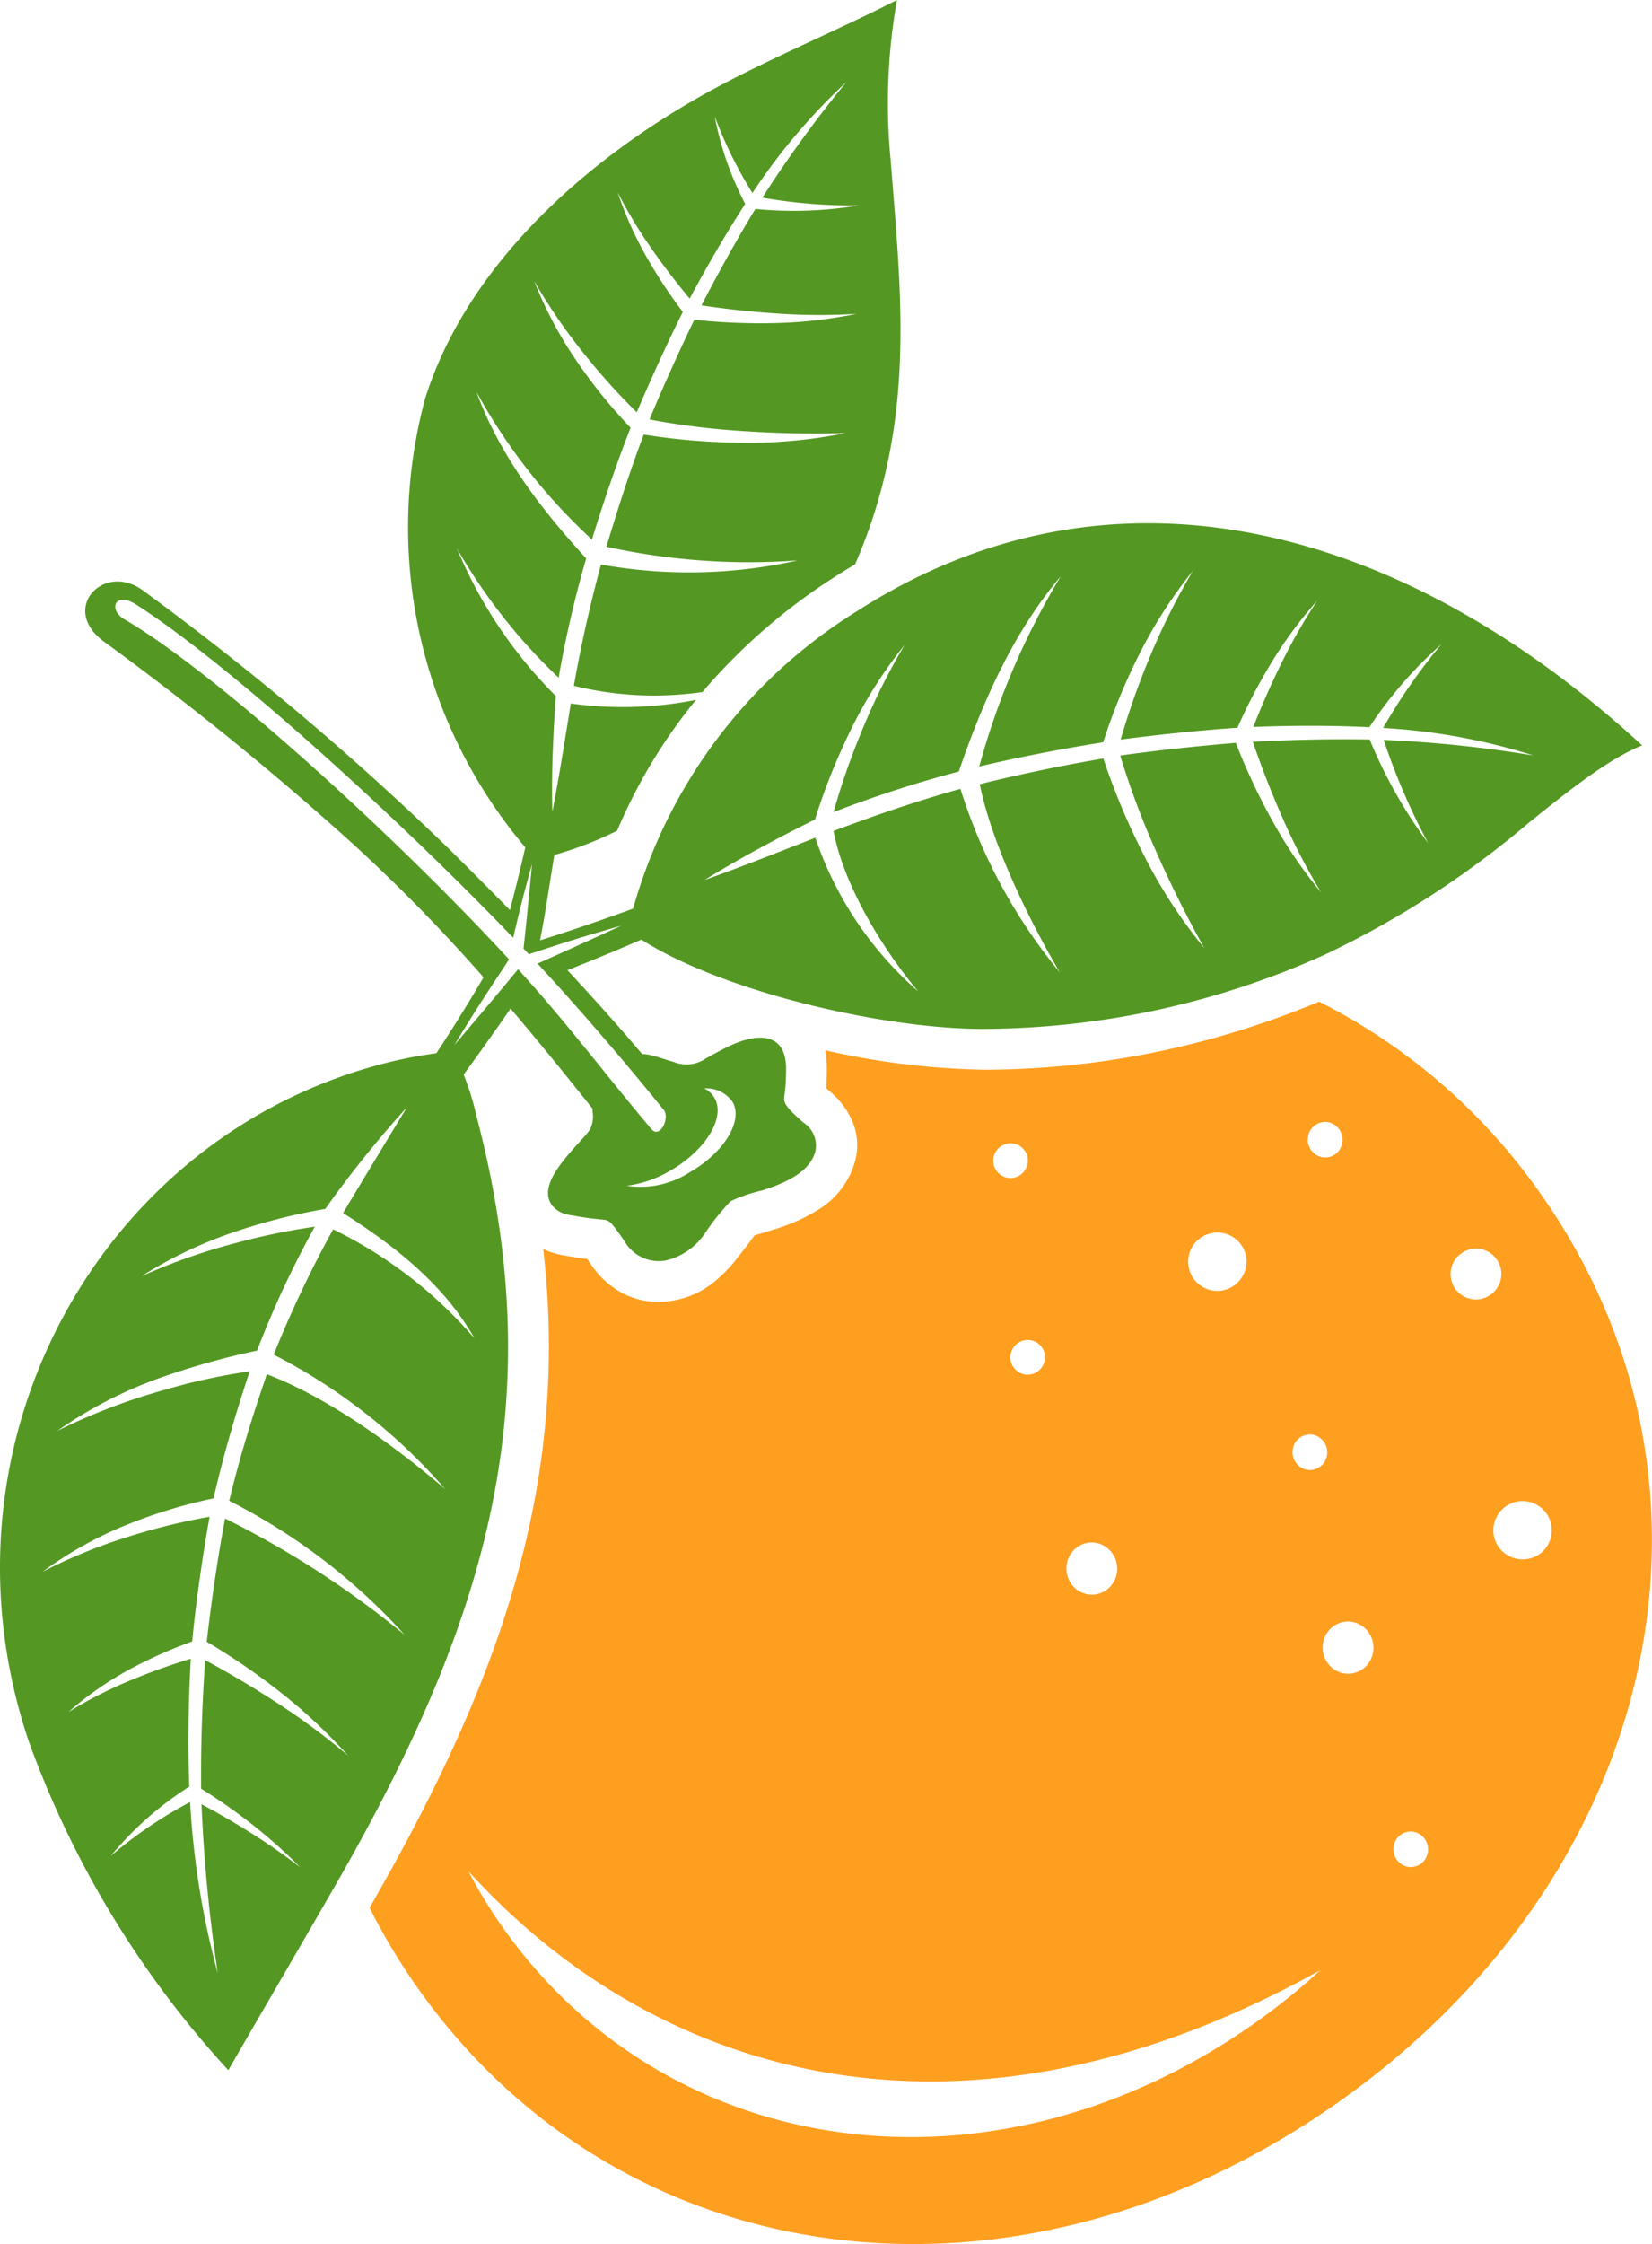 <svg xmlns="http://www.w3.org/2000/svg" width="115.643" height="157" viewBox="0 0 115.643 157">
  <defs>
    <style>
      .cls-1 {
        fill: #ff9f20;
      }

      .cls-1, .cls-2 {
        fill-rule: evenodd;
      }

      .cls-2 {
        fill: #549823;
      }
    </style>
  </defs>
  <g id="グループ_9285" data-name="グループ 9285" transform="translate(-355.789 -1363.209)">
    <path id="パス_902" data-name="パス 902" class="cls-1" d="M563.529,1745.836a42,42,0,0,1,15.4,13.288c14.415,20.221,8.711,47.49-13.809,63.544s-50.158,12.556-64.573-7.665a43.7,43.7,0,0,1-3.481-5.771l.279-.485c5.3-9.26,9.156-17.835,11.023-26.775a58.414,58.414,0,0,0,.853-18.821,5.457,5.457,0,0,0,1.35.421c.764.14,1.32.22,1.73.27.074.1.159.227.257.368a6.168,6.168,0,0,0,2.2,2.018,5.448,5.448,0,0,0,3.485.533,6.151,6.151,0,0,0,2.8-1.2,9.936,9.936,0,0,0,1.74-1.761c.607-.759.878-1.129,1.084-1.412l.148-.2c.211-.062.451-.132.676-.2.2-.061.445-.137.749-.234a12.453,12.453,0,0,0,3.068-1.381,5.778,5.778,0,0,0,2.493-3.2,4.289,4.289,0,0,0-.214-3.131,5.66,5.66,0,0,0-1.473-1.9l-.284-.252c.026-.335.045-.77.046-1.351a6.807,6.807,0,0,0-.118-1.3A54.034,54.034,0,0,0,540.1,1750.6a60.569,60.569,0,0,0,12.717-1.383,62.3,62.3,0,0,0,10.713-3.379Zm.089,67.766c-25.54,14.2-46.8,7.214-59.632-6.931a34.524,34.524,0,0,0,3.167,4.98c11.952,15.694,34.237,18.229,52.056,5.523a45.888,45.888,0,0,0,4.409-3.572Zm15.311-29.09a2.044,2.044,0,1,0-2.869-.58,2.07,2.07,0,0,0,2.869.58Zm-20.485-20.706a2.043,2.043,0,1,0-1.858,2.262,2.07,2.07,0,0,0,1.858-2.262Zm4.183,14.771a1.208,1.208,0,0,0,1.448-.939,1.252,1.252,0,0,0-.921-1.489,1.207,1.207,0,0,0-1.448.938,1.252,1.252,0,0,0,.921,1.49Zm1.068-21.865a1.208,1.208,0,0,0,1.448-.939,1.252,1.252,0,0,0-.921-1.489,1.208,1.208,0,0,0-1.448.939,1.252,1.252,0,0,0,.921,1.49ZM569,1804.363a1.268,1.268,0,0,0,.2,1.75,1.191,1.191,0,0,0,1.7-.193,1.268,1.268,0,0,0-.2-1.75,1.192,1.192,0,0,0-1.7.194Zm-24.655-33.774a1.214,1.214,0,1,0-1.1,1.343,1.23,1.23,0,0,0,1.1-1.343Zm-1.2-13.758a1.214,1.214,0,1,0-1.1,1.343,1.23,1.23,0,0,0,1.1-1.343Zm3.086,27.532a1.857,1.857,0,0,0,.287,2.562,1.745,1.745,0,0,0,2.5-.283,1.857,1.857,0,0,0-.287-2.562,1.745,1.745,0,0,0-2.5.283Zm17.938,5.531a1.857,1.857,0,0,0,.287,2.562,1.744,1.744,0,0,0,2.5-.283,1.857,1.857,0,0,0-.287-2.562,1.745,1.745,0,0,0-2.5.283Zm12.115-25.194a1.777,1.777,0,1,0-1.616,1.967A1.8,1.8,0,0,0,576.286,1764.7Z" transform="translate(-115.407 -312.55)"/>
    <path id="パス_903" data-name="パス 903" class="cls-2" d="M437.417,1619.447c0-2.471-1.862-2.743-4.494-1.344-.461.245-.82.441-1.1.595a2.4,2.4,0,0,1-2.3.251c-.576-.154-1.127-.375-1.7-.491a2.7,2.7,0,0,0-.484-.052c-1.67-1.974-3.433-3.939-5.231-5.867,2.179-.857,4.064-1.654,6.2-2.58l.052-2.356c-2.024.8-5.583,2.044-8.168,2.845.455-2.307.794-4.848,1.188-7.073l-1.988-.491c-.317,1.5-.8,3.508-1.306,5.451-1.4-1.427-2.788-2.82-4.146-4.164a202.186,202.186,0,0,0-21.517-18.177c-2.764-2.07-5.925,1.279-2.72,3.585A214.289,214.289,0,0,1,407.09,1603.7a119.123,119.123,0,0,1,9.145,9.337c-1.415,2.44-3.41,5.545-4.8,7.545l2.485.521q2.137-2.885,4.208-5.879c1.936,2.271,3.82,4.6,5.73,6.991q.006.138.017.276a1.916,1.916,0,0,1-.2,1.2c-.248.419-.78.868-1.666,1.943-1.006,1.221-1.642,2.4-1,3.322a1.875,1.875,0,0,0,1.271.712c2.019.369,2.374.273,2.634.395.193.09.294.139,1.188,1.43a2.762,2.762,0,0,0,2.894,1.353,4.537,4.537,0,0,0,2.753-1.924,17.158,17.158,0,0,1,1.775-2.216,10.731,10.731,0,0,1,2.237-.765c1.784-.571,3.287-1.326,3.692-2.676a1.915,1.915,0,0,0-.825-2.064c-1.126-.987-1.333-1.312-1.345-1.636s.132-.655.133-2.115Zm-17.782-14.372c-.192,2.015-.393,4.1-.6,5.947l.373.4c2.444-.8,3.506-1.149,6.478-2-1.968.9-4,1.824-5.871,2.655q.487.525.945,1.029c2.745,3.025,5.186,5.875,7.891,9.209.448.552-.26,2.056-.866,1.339-2.681-3.17-5.519-6.885-8.271-10q-.51-.578-1.058-1.181c-1.374,1.666-2.94,3.513-4.456,5.3,1.656-2.727,2.212-3.541,3.824-5.987-7.816-8.484-20.4-19.991-26.932-23.8-1.142-.666-.661-1.966.8-1.042,6.409,4.067,18.495,15.058,26.42,23.328.458-1.942.666-2.831,1.329-5.182Zm6.628,22.55h0a8.1,8.1,0,0,0,3.058-1.067c2.472-1.428,3.857-3.7,3.092-5.066a1.715,1.715,0,0,0-.721-.682,2.223,2.223,0,0,1,1.986.961c.738,1.323-.6,3.513-2.986,4.893A6.385,6.385,0,0,1,426.264,1627.625Z" transform="translate(-26.599 -181.452)"/>
    <path id="パス_904" data-name="パス 904" class="cls-2" d="M545.987,1363.209c-3.876,2-9.5,4.33-13.756,6.739-8.042,4.549-16.292,11.747-19.269,21.128a34.65,34.65,0,0,0,7.751,32.271,24.734,24.734,0,0,0,5.683-2.018,37.653,37.653,0,0,1,4.122-7.332q.674-.936,1.4-1.822a26.447,26.447,0,0,1-8.762.252c-.412,2.513-.775,4.884-1.292,7.582-.073-2.517.048-5.338.24-8.106a31.8,31.8,0,0,1-6.917-10.322,39.4,39.4,0,0,0,7.117,9.044,77.086,77.086,0,0,1,1.927-8.347c-3.147-3.431-6.086-7.262-7.68-11.65a40.476,40.476,0,0,0,8.081,10.328c.827-2.649,1.676-5.182,2.708-7.82a36.9,36.9,0,0,1-3.69-4.54,28.229,28.229,0,0,1-3.056-5.718,39.891,39.891,0,0,0,3.393,4.961,46.518,46.518,0,0,0,3.784,4.217c.957-2.249,2.17-4.923,3.226-7.023a34.455,34.455,0,0,1-2.557-3.875,25.659,25.659,0,0,1-2-4.481,33.445,33.445,0,0,0,2.321,3.861c.863,1.247,1.789,2.451,2.715,3.563,1.273-2.378,2.583-4.615,3.888-6.624a21.924,21.924,0,0,1-2.133-6.123,29.719,29.719,0,0,0,2.637,5.361,42.454,42.454,0,0,1,6.576-7.763,85.026,85.026,0,0,0-5.88,8.087,36.76,36.76,0,0,0,6.761.542,27.683,27.683,0,0,1-7.252.247c-1.275,2.1-2.542,4.369-3.77,6.747,1.7.254,3.516.456,5.358.574a42.77,42.77,0,0,0,5.485.019,31.857,31.857,0,0,1-5.844.649,42.666,42.666,0,0,1-5.5-.241c-1.022,2.118-2.212,4.737-3.136,6.979a51.858,51.858,0,0,0,6.361.8c2.344.163,4.872.224,7.367.154a34.2,34.2,0,0,1-7.6.67,45.626,45.626,0,0,1-6.532-.566c-.982,2.573-1.824,5.235-2.615,7.847a46.442,46.442,0,0,0,13.382.957,34.743,34.743,0,0,1-13.762.286c-.8,2.96-1.4,5.68-1.9,8.487a23.489,23.489,0,0,0,9,.437,41.4,41.4,0,0,1,9.265-8.057q.711-.456,1.426-.879c.458-1.06.862-2.118,1.209-3.166,2.857-8.616,1.949-16.51,1.286-25.037A41.275,41.275,0,0,1,545.987,1363.209Z" transform="translate(-127.409 0)"/>
    <path id="パス_905" data-name="パス 905" class="cls-2" d="M371.774,1836.107a68.367,68.367,0,0,1-13.948-22.943c-6.893-20.31,4.387-41.463,23.612-47.152a32.116,32.116,0,0,1,6.055-1.191,18.247,18.247,0,0,1,1.641,4.492c5.33,20.246.651,35.471-9.676,53.52-2.119,3.7-6.708,11.547-7.684,13.274Zm6.786-60.262a41.869,41.869,0,0,0-6.558,1.68,30.014,30.014,0,0,0-6.3,3.027,41.986,41.986,0,0,1,6.639-2.333,46.814,46.814,0,0,1,5.484-1.129,68.385,68.385,0,0,0-4.041,8.669,53.731,53.731,0,0,0-6.268,1.727,30.006,30.006,0,0,0-7.707,3.888,42,42,0,0,1,7.435-2.849,43.116,43.116,0,0,1,6.024-1.315c-.979,2.942-1.816,5.778-2.53,8.888a36.039,36.039,0,0,0-5.939,1.793,26.885,26.885,0,0,0-6.021,3.339,36.989,36.989,0,0,1,5.871-2.411,44.66,44.66,0,0,1,5.813-1.435c-.493,2.728-.965,6.041-1.22,8.726a31.8,31.8,0,0,0-4.439,1.984,23.257,23.257,0,0,0-4.223,2.952,29.839,29.839,0,0,1,4.173-2.146,45.512,45.512,0,0,1,4.393-1.582c-.175,3.114-.211,6.138-.106,8.948a23.248,23.248,0,0,0-5.5,4.853,30.1,30.1,0,0,1,5.558-3.776,57.452,57.452,0,0,0,1.936,11.985,110.843,110.843,0,0,1-1.139-11.831c1.173.625,2.36,1.312,3.522,2.046s2.3,1.526,3.387,2.367a35.4,35.4,0,0,0-3.422-3.048,40.785,40.785,0,0,0-3.516-2.456c-.024-2.881.066-5.9.287-8.987,1.662.893,3.384,1.908,5.091,3.025a48.185,48.185,0,0,1,4.909,3.645,37.911,37.911,0,0,0-4.859-4.525,47.152,47.152,0,0,0-5.031-3.433c.3-2.681.768-5.923,1.284-8.624a65.717,65.717,0,0,1,12.568,8.14,42.321,42.321,0,0,0-12.279-9.379c.716-3.015,1.64-5.967,2.632-8.854,4.35,1.649,9.025,5.077,12.48,8.029a40.1,40.1,0,0,0-12-9.4,79.717,79.717,0,0,1,4.163-8.766,30.885,30.885,0,0,1,9.887,7.618c-2.092-3.7-5.48-6.406-9.193-8.759,1.458-2.436,2.883-4.786,4.469-7.4A76.3,76.3,0,0,0,378.56,1775.845Z" transform="translate(0 -328.058)"/>
    <path id="パス_906" data-name="パス 906" class="cls-2" d="M620.633,1598.455a58.622,58.622,0,0,0,23.819-5.187,64.841,64.841,0,0,0,14.253-9.2c2.878-2.326,5.7-4.55,7.98-5.446-16.772-15.422-37.05-20.9-54.971-9.388a35.887,35.887,0,0,0-16.053,22.307c5.333,4,17.53,6.938,24.972,6.916Zm-11.85-14.656a44.2,44.2,0,0,1,2.521-6.3,31.69,31.69,0,0,1,3.745-5.9,45.07,45.07,0,0,0-3.129,6.349,49.122,49.122,0,0,0-1.84,5.339,83.016,83.016,0,0,1,8.767-2.839c1.665-4.856,3.807-9.735,7.134-13.654a52.024,52.024,0,0,0-5.7,13.3c2.89-.679,5.69-1.214,8.673-1.693a42.878,42.878,0,0,1,2.436-5.978,32.806,32.806,0,0,1,3.853-6.029,46.446,46.446,0,0,0-2.978,5.93,54.033,54.033,0,0,0-2.087,5.889c2.58-.337,5.685-.666,8.173-.826a40.172,40.172,0,0,1,2.372-4.544,29.772,29.772,0,0,1,3.215-4.35,38.911,38.911,0,0,0-2.475,4.314c-.744,1.5-1.416,3.035-2,4.521,2.856-.11,5.6-.106,8.126.018a29.345,29.345,0,0,1,5.042-5.808,40.525,40.525,0,0,0-4.079,5.864,42.7,42.7,0,0,1,10.52,1.924,86.2,86.2,0,0,0-10.48-1.09,45.69,45.69,0,0,0,3.113,7.223,33.481,33.481,0,0,1-4.094-7.251c-2.6-.046-5.349.009-8.183.16.6,1.747,1.306,3.566,2.1,5.366a44.645,44.645,0,0,0,2.687,5.181,32.7,32.7,0,0,1-3.49-5.152,44.742,44.742,0,0,1-2.486-5.319c-2.49.2-5.531.523-8.089.886a55.073,55.073,0,0,0,2.391,6.434c1,2.3,2.192,4.716,3.488,7.03a35.2,35.2,0,0,1-4.373-6.791,48.248,48.248,0,0,1-2.69-6.469c-2.9.491-5.813,1.1-8.652,1.8.856,4.262,3.567,9.717,5.611,13.177a38.089,38.089,0,0,1-6.963-12.851c-3.167.878-6.005,1.872-8.884,2.945.723,3.865,3.509,8.356,5.937,11.238a24.858,24.858,0,0,1-7.21-10.764c-2.558,1-4.96,1.958-7.744,2.956C603.389,1586.581,606.093,1585.142,608.783,1583.8Z" transform="translate(-195.941 -163.26)"/>
  </g>
</svg>
